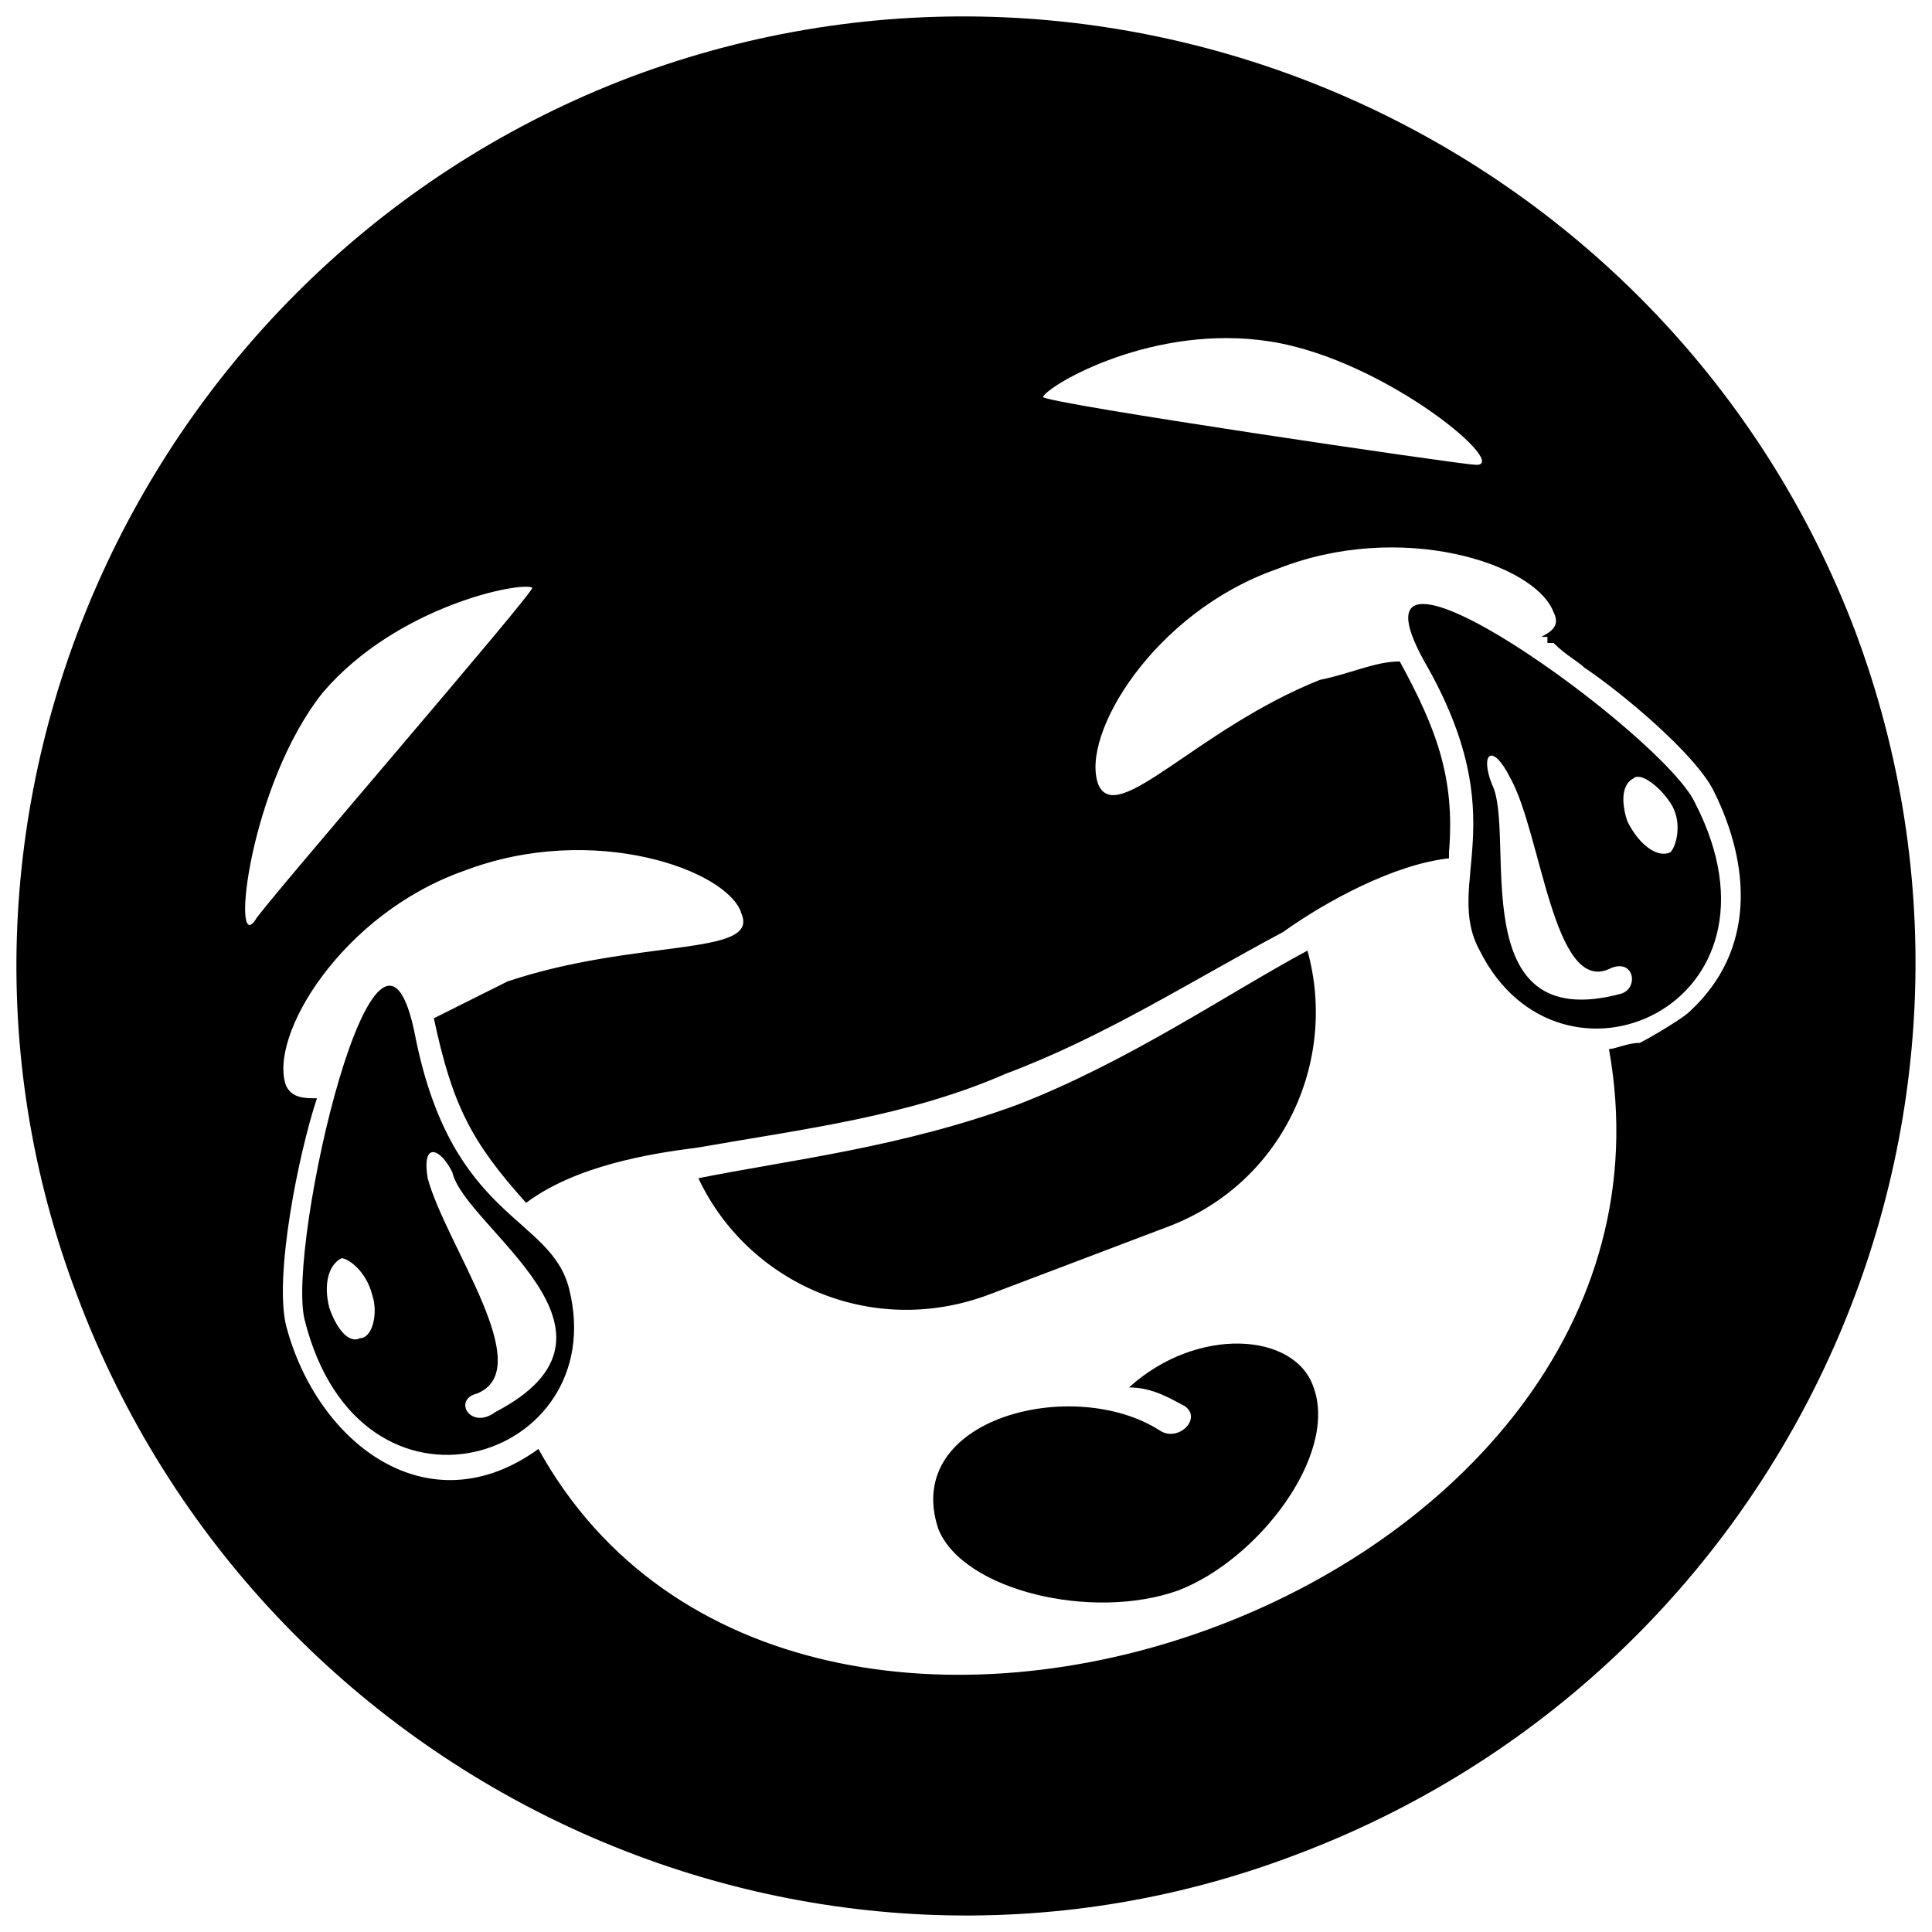 <?xml version="1.0" encoding="UTF-8"?>
<!-- Uploaded to: SVG Repo, www.svgrepo.com, Generator: SVG Repo Mixer Tools -->
<svg width="800px" height="800px" version="1.1" viewBox="144 144 512 512" xmlns="http://www.w3.org/2000/svg">
 <defs>
  <clipPath id="a">
   <path d="m148.09 148.09h503.81v503.81h-503.81z"/>
  </clipPath>
 </defs>
 <g clip-path="url(#a)">
  <path d="m311.14 164.4c130.44-48.914 275.55 17.934 324.46 146.74 48.914 130.44-17.934 275.55-148.37 324.46-128.8 48.914-273.91-17.934-322.83-148.37-48.914-128.8 17.934-273.91 146.74-322.83zm169.57 70.109c-30.98-4.891-58.695 11.414-60.328 14.676 0 1.629 110.87 17.934 114.13 17.934 11.414 1.629-22.828-27.719-53.805-32.609zm83.152 86.414c-1.629-1.629-4.891-3.262-8.152-6.523h-1.629v-1.629h-1.629c3.262-1.629 4.891-3.262 3.262-6.523-4.891-13.043-40.762-24.457-73.371-11.414-32.609 11.414-52.176 44.023-47.281 57.066 4.891 11.414 26.086-14.676 58.695-27.719 8.152-1.629 14.676-4.891 21.195-4.891 9.781 17.934 14.676 30.98 13.043 50.543v1.629c-14.676 1.629-32.609 11.414-44.023 19.566-24.457 13.043-47.281 27.719-73.371 37.5-26.086 11.414-53.805 14.676-81.523 19.566-13.043 1.629-32.609 4.891-45.652 14.676-14.676-16.305-19.566-26.086-24.457-48.914 6.523-3.262 13.043-6.523 19.566-9.781 34.238-11.414 66.848-6.523 61.957-17.934-3.262-11.414-39.129-24.457-73.371-11.414-32.609 11.414-52.176 44.023-47.281 57.066 1.629 3.262 4.891 3.262 8.152 3.262-4.891 14.676-11.414 47.281-8.152 60.328 8.152 30.98 37.5 53.805 66.848 32.609 68.48 123.91 309.79 39.129 283.7-105.98 1.629 0 4.891-1.629 8.152-1.629 3.262-1.629 11.414-6.523 13.043-8.152 17.934-16.305 16.305-39.129 6.523-58.695-4.891-9.781-24.457-26.086-34.238-32.609zm-42.391-1.629c24.457 42.391 4.891 58.695 14.676 76.633 21.195 42.391 84.785 14.676 57.066-39.129-8.152-17.934-96.195-81.523-71.738-37.5zm52.176 88.043c4.891-1.629 3.262-9.781-3.262-6.523-14.676 6.523-17.934-35.871-26.086-50.543-4.891-9.781-8.152-6.523-4.891 1.629 6.523 13.043-8.152 66.848 34.238 55.434zm3.262-57.066c-3.262 1.629-3.262 6.523-1.629 11.414 3.262 6.523 8.152 9.781 11.414 8.152 1.629-1.629 3.262-8.152 0-13.043-3.262-4.891-8.152-8.152-9.781-6.523zm-347.29-22.828c19.566-22.828 52.176-29.348 55.434-27.719 1.629 0-71.738 84.785-73.371 88.043-6.523 9.781-1.629-35.871 17.934-60.328zm24.457 91.305c9.781 48.914 35.871 47.281 40.762 66.848 11.414 45.652-55.434 66.848-70.109 8.152-4.891-19.566 19.566-125.54 29.348-75zm21.195 99.457c-6.523 4.891-11.414-3.262-4.891-4.891 16.305-6.523-8.152-39.129-13.043-57.066-1.629-9.781 3.262-8.152 6.523-1.629 3.262 14.676 52.176 42.391 11.414 63.586zm-40.762-40.762c1.629 0 6.523 3.262 8.152 9.781 1.629 4.891 0 11.414-3.262 11.414-3.262 1.629-6.523-3.262-8.152-8.152-1.629-6.523 0-11.414 3.262-13.043zm221.74 88.043c-22.828 8.152-57.066 0-63.586-16.305-9.781-29.348 35.871-40.762 58.695-26.086 4.891 3.262 11.414-3.262 6.523-6.523-3.262-1.629-8.152-4.891-14.676-4.891 17.934-16.305 44.023-14.676 48.914 0 6.523 17.934-14.676 45.652-35.871 53.805zm34.238-169.57c8.152 29.348-6.523 61.957-37.5 73.371l-47.281 17.934c-30.98 11.414-63.586-3.262-76.633-30.98 24.457-4.891 53.805-8.152 84.785-19.566 29.348-11.414 55.434-29.348 76.633-40.762z" fill-rule="evenodd"/>
 </g>
</svg>